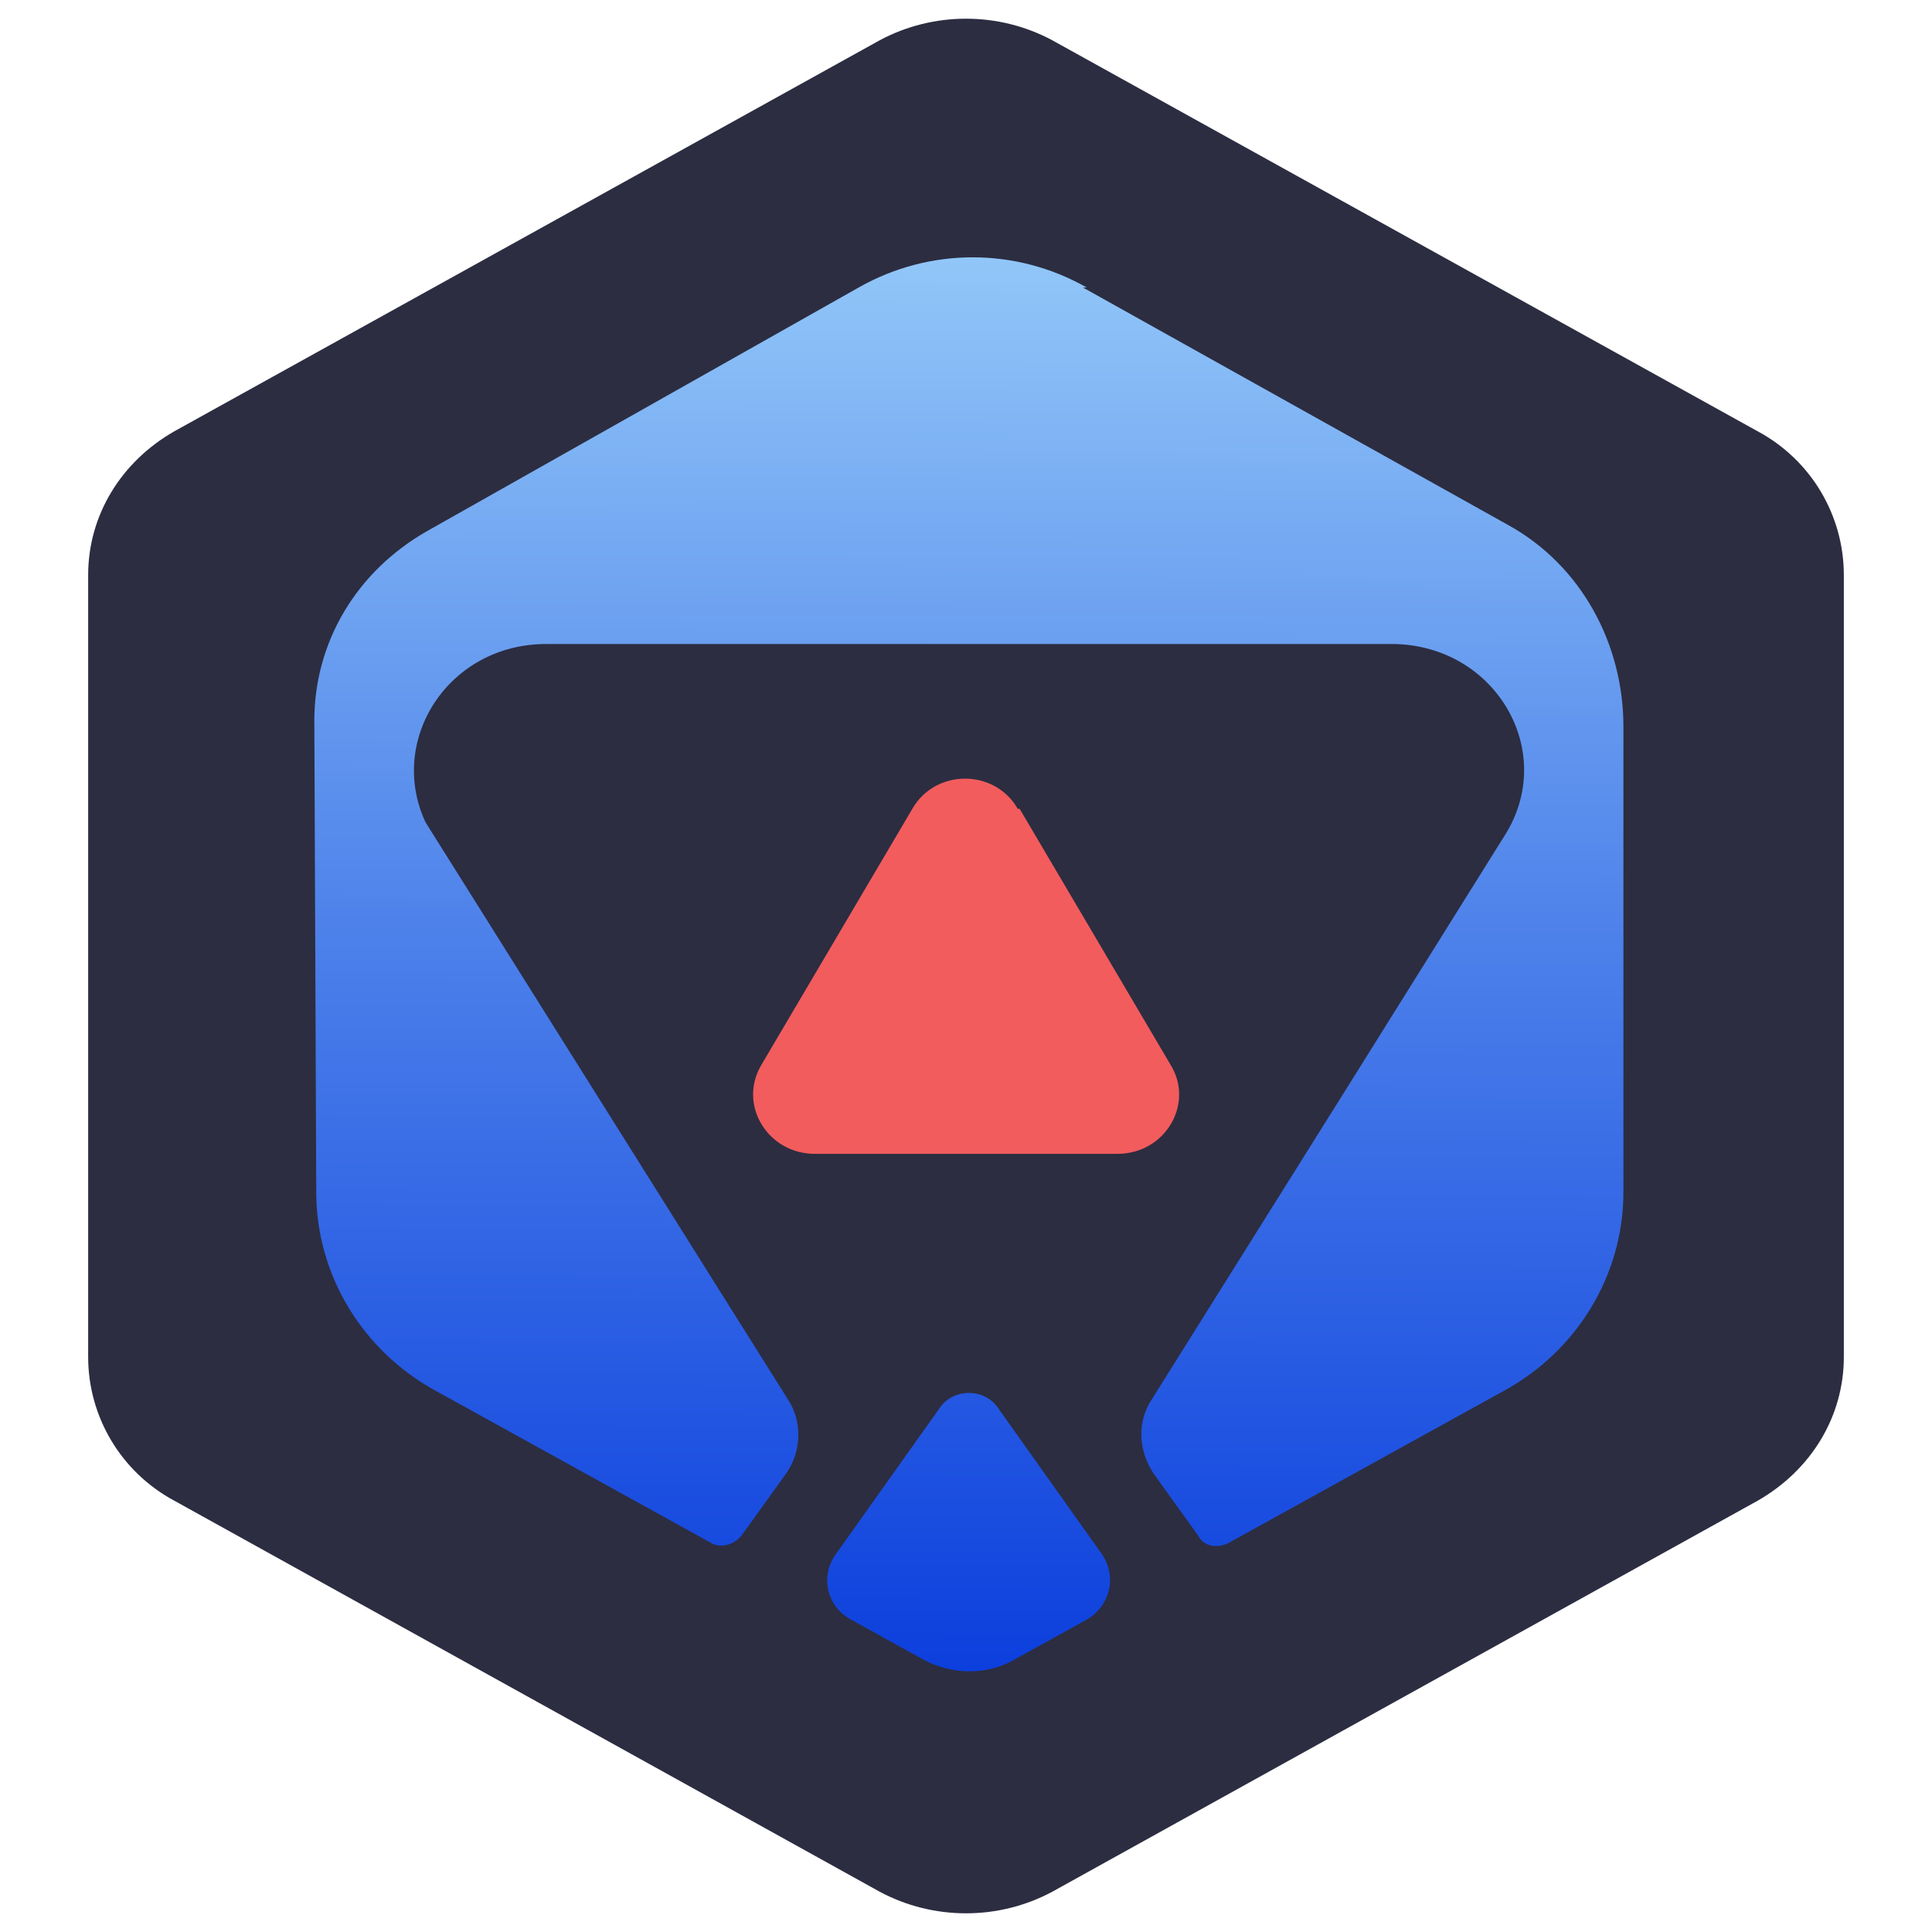 <?xml version="1.0" encoding="UTF-8"?>
<!DOCTYPE svg PUBLIC "-//W3C//DTD SVG 1.1//EN" "http://www.w3.org/Graphics/SVG/1.1/DTD/svg11.dtd">
<!-- Creator: CorelDRAW 2020 (64-Bit) -->
<svg xmlns="http://www.w3.org/2000/svg" xml:space="preserve" width="33.867mm" height="33.867mm" version="1.1" style="shape-rendering:geometricPrecision; text-rendering:geometricPrecision; image-rendering:optimizeQuality; fill-rule:evenodd; clip-rule:evenodd"
viewBox="0 0 10.08 10.08"
 xmlns:xlink="http://www.w3.org/1999/xlink"
 xmlns:xodm="http://www.corel.com/coreldraw/odm/2003">
 <defs>
  <style type="text/css">
   <![CDATA[
    .fil3 {fill:none}
    .fil0 {fill:#2C2D41}
    .fil2 {fill:#F25C5D}
    .fil1 {fill:url(#id1)}
   ]]>
  </style>
   <clipPath id="id0">
    <path d="M-0 0l10.08 0 0 10.08 -10.08 0 0 -10.08z"/>
   </clipPath>
  <linearGradient id="id1" gradientUnits="userSpaceOnUse" x1="5.07" y1="8.95" x2="5.1" y2="1.35">
   <stop offset="0" style="stop-opacity:1; stop-color:#083BDC"/>
   <stop offset="0.529" style="stop-opacity:1; stop-color:#4C80EA"/>
   <stop offset="1" style="stop-opacity:1; stop-color:#91C6F8"/>
  </linearGradient>
 </defs>
 <g id="Слой_x0020_1">
  <g>
  </g>
  <g style="clip-path:url(#id0)">
   <g>
    <g id="_2635118049616">
     <path class="fil0" d="M0.46 7.08l0 -4.08c0,-0.31 0.17,-0.59 0.45,-0.75l3.68 -2.04c0.28,-0.15 0.62,-0.15 0.9,0l3.68 2.04c0.28,0.15 0.45,0.44 0.45,0.75l0 4.08c0,0.31 -0.17,0.59 -0.45,0.75l-3.68 2.04c-0.28,0.15 -0.62,0.15 -0.9,0l-3.68 -2.04c-0.28,-0.15 -0.45,-0.44 -0.45,-0.75z"/>
     <g>
      <path class="fil1" d="M5.65 1.5l2.22 1.24c0.38,0.21 0.6,0.62 0.6,1.05l0 2.43c0,0.43 -0.24,0.83 -0.63,1.04l-1.43 0.79c-0.06,0.03 -0.13,0.02 -0.16,-0.04l-0.23 -0.32c-0.08,-0.12 -0.09,-0.27 -0.01,-0.39l1.04 -1.66 0.8 -1.28c0.28,-0.44 -0.05,-1 -0.59,-1l-4.41 0c-0.51,0 -0.83,0.5 -0.63,0.93l1.89 3.01c0.08,0.12 0.07,0.28 -0.01,0.39l-0.23 0.32c-0.04,0.05 -0.11,0.07 -0.16,0.04l-1.43 -0.79c-0.39,-0.21 -0.63,-0.61 -0.63,-1.04l-0.01 -2.46c0,-0.41 0.22,-0.78 0.59,-0.99l2.25 -1.27c0.37,-0.21 0.82,-0.21 1.19,-0zm-0.83 7.16l-0.38 -0.21c-0.13,-0.07 -0.16,-0.23 -0.08,-0.34l0.54 -0.76c0.07,-0.11 0.24,-0.11 0.31,0l0.54 0.76c0.08,0.12 0.04,0.27 -0.08,0.34l-0.38 0.21c-0.14,0.08 -0.32,0.08 -0.47,0z"/>
      <path class="fil2" d="M5.32 4.22l0.79 1.34c0.12,0.2 -0.03,0.46 -0.28,0.46l-1.58 0c-0.24,0 -0.4,-0.25 -0.28,-0.46l0.79 -1.34c0.12,-0.21 0.43,-0.21 0.55,0z"/>
     </g>
    </g>
   </g>
  </g>
  <polygon class="fil3" points="-0,0 10.08,0 10.08,10.08 -0,10.08 "/>
 </g>
</svg>
